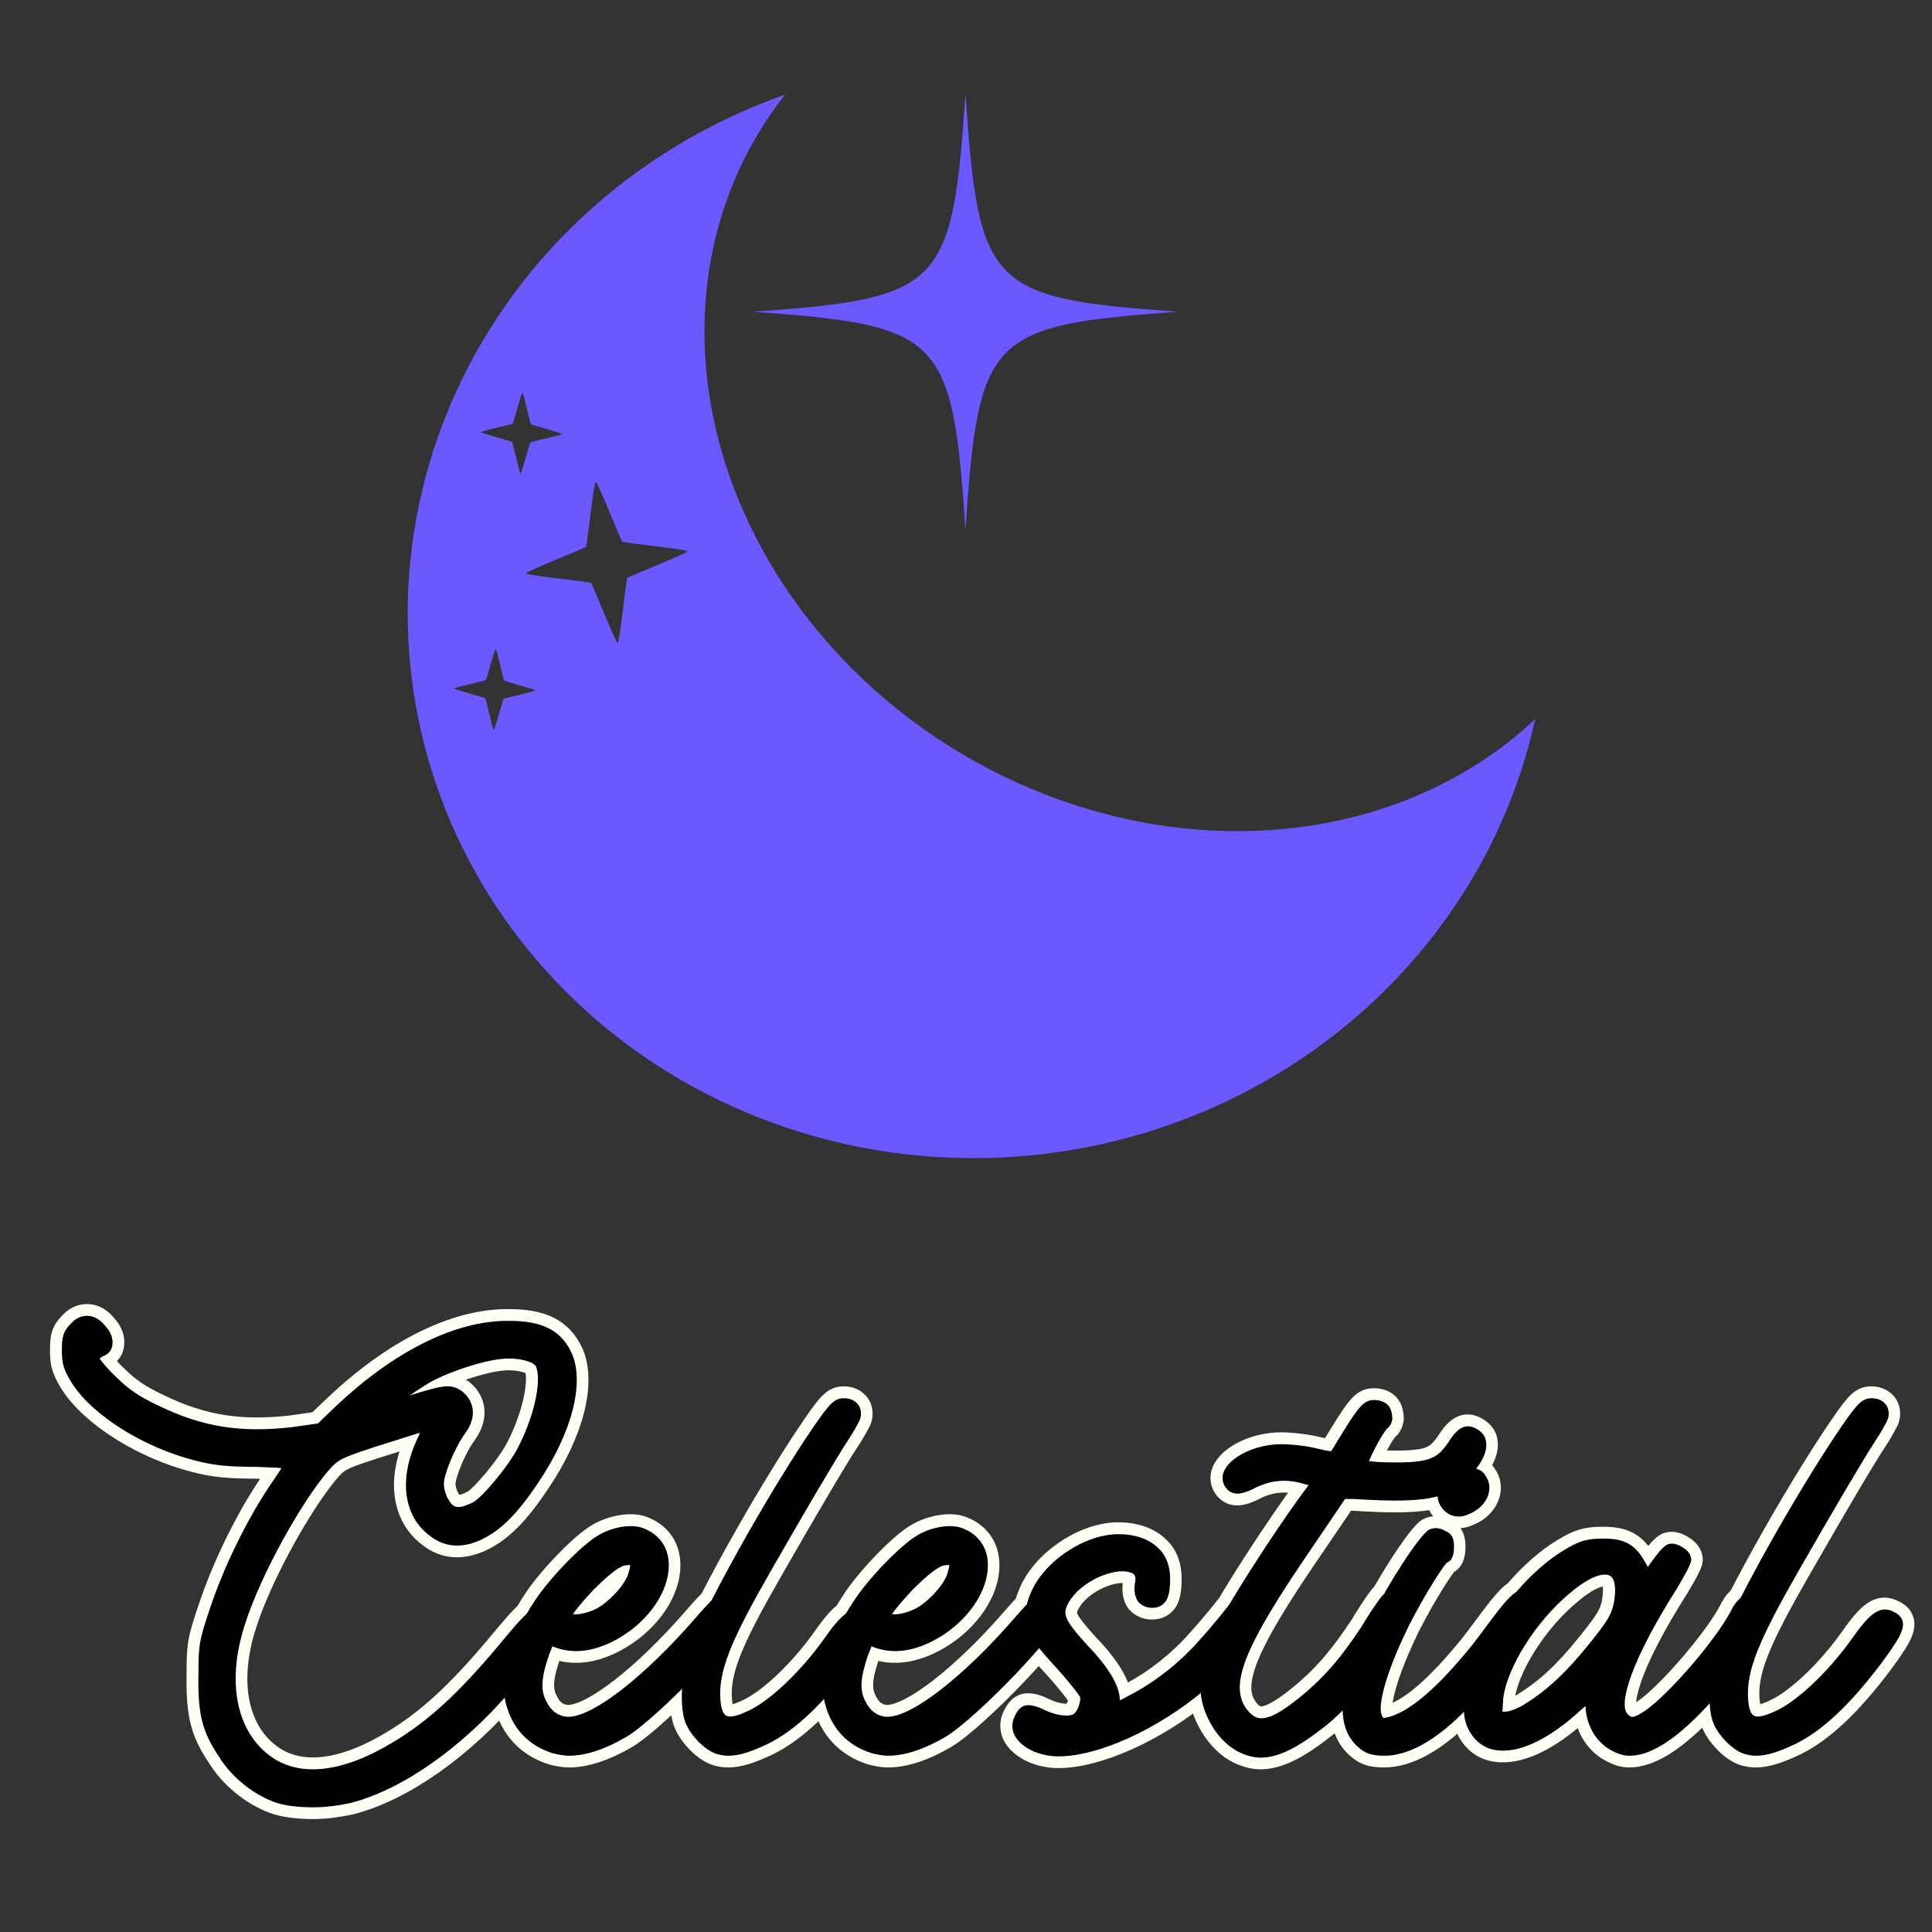 <svg xmlns="http://www.w3.org/2000/svg" xmlns:xlink="http://www.w3.org/1999/xlink" width="500" zoomAndPan="magnify" viewBox="0 0 375 375" height="500" preserveAspectRatio="xMidYMid meet" version="1.0"><rect x="0" y="0" width="375" height="375" fill="#333333" stroke="none"/><defs><g/><clipPath id="6b2e5e6bac"><path d="M 146.145 18.133 L 228.645 18.133 L 228.645 102.883 L 146.145 102.883 Z M 146.145 18.133 " clip-rule="nonzero"/></clipPath><clipPath id="d89552d201"><path d="M 79 18.133 L 297.996 18.133 L 297.996 225 L 79 225 Z M 79 18.133 " clip-rule="nonzero"/></clipPath></defs><g clip-path="url(#6b2e5e6bac)"><path fill="#6b59ff" d="M 228.645 60.508 C 191.969 63.113 189.914 65.215 187.395 102.816 C 184.875 65.215 182.82 63.113 146.145 60.508 C 182.82 57.902 184.875 55.805 187.395 18.203 C 189.953 55.805 191.969 57.902 228.645 60.508 Z M 228.645 60.508 " fill-opacity="1" fill-rule="nonzero"/></g><g clip-path="url(#d89552d201)"><path fill="#6b59ff" d="M 152.363 18.379 C 147.699 20.02 143.168 21.953 138.77 24.18 C 134.375 26.406 130.148 28.906 126.094 31.676 C 122.039 34.445 118.195 37.465 114.559 40.73 C 110.922 43.996 107.527 47.477 104.375 51.18 C 103.227 52.531 102.109 53.91 101.027 55.316 C 99.945 56.723 98.902 58.152 97.895 59.605 C 96.883 61.059 95.914 62.539 94.98 64.035 C 94.047 65.535 93.152 67.059 92.297 68.598 C 91.438 70.141 90.621 71.699 89.844 73.281 C 89.066 74.859 88.332 76.457 87.637 78.07 C 86.941 79.684 86.285 81.312 85.672 82.957 C 85.059 84.602 84.488 86.258 83.961 87.93 C 83.43 89.598 82.945 91.281 82.504 92.973 C 82.059 94.668 81.66 96.367 81.301 98.078 C 80.945 99.789 80.633 101.508 80.363 103.234 C 80.094 104.961 79.871 106.691 79.691 108.426 C 79.508 110.16 79.371 111.898 79.281 113.641 C 79.188 115.383 79.141 117.125 79.137 118.867 C 79.133 120.609 79.176 122.352 79.262 124.09 C 79.348 125.832 79.477 127.566 79.648 129.301 C 79.824 131.035 80.043 132.762 80.305 134.484 C 80.566 136.207 80.871 137.922 81.223 139.633 C 81.574 141.34 81.965 143.035 82.402 144.727 C 82.84 146.414 83.32 148.09 83.84 149.754 C 84.363 151.422 84.93 153.07 85.535 154.711 C 86.141 156.348 86.789 157.969 87.48 159.574 C 88.168 161.184 88.898 162.773 89.672 164.344 C 90.441 165.914 91.254 167.469 92.102 169 C 92.953 170.531 93.844 172.043 94.77 173.535 C 95.699 175.023 96.664 176.492 97.668 177.934 C 98.668 179.379 99.707 180.797 100.785 182.191 C 101.859 183.586 102.973 184.953 104.117 186.297 C 105.262 187.637 106.441 188.949 107.656 190.234 C 108.867 191.52 110.113 192.777 111.391 194 C 112.668 195.227 113.977 196.422 115.316 197.586 C 116.656 198.75 118.023 199.879 119.422 200.977 C 120.82 202.078 122.242 203.141 123.695 204.172 C 125.148 205.203 126.625 206.199 128.129 207.16 C 129.633 208.121 131.16 209.043 132.711 209.934 C 134.262 210.82 135.836 211.672 137.43 212.484 C 139.023 213.297 140.641 214.074 142.273 214.809 C 143.91 215.547 145.562 216.242 147.234 216.902 C 148.906 217.559 150.594 218.18 152.297 218.758 C 154 219.336 155.719 219.875 157.449 220.371 C 159.18 220.867 160.926 221.324 162.68 221.738 C 164.434 222.152 166.199 222.523 167.977 222.855 C 169.75 223.188 171.531 223.477 173.324 223.723 C 175.113 223.969 176.91 224.172 178.711 224.332 C 180.512 224.496 182.316 224.613 184.125 224.691 C 185.934 224.766 187.742 224.801 189.551 224.789 C 191.363 224.781 193.172 224.73 194.98 224.633 C 196.789 224.539 198.594 224.402 200.395 224.223 C 202.195 224.043 203.992 223.82 205.785 223.555 C 207.578 223.289 209.359 222.984 211.137 222.633 C 212.914 222.285 214.68 221.895 216.438 221.461 C 218.191 221.027 219.938 220.555 221.672 220.039 C 223.406 219.523 225.125 218.969 226.832 218.375 C 228.535 217.777 230.227 217.141 231.898 216.465 C 233.574 215.793 235.23 215.078 236.867 214.324 C 238.504 213.57 240.125 212.777 241.723 211.949 C 243.32 211.117 244.895 210.25 246.449 209.348 C 248.004 208.441 249.535 207.504 251.043 206.527 C 252.551 205.551 254.031 204.539 255.488 203.496 C 256.945 202.449 258.375 201.371 259.773 200.258 C 261.176 199.145 262.547 198 263.891 196.82 C 265.234 195.645 266.551 194.438 267.832 193.195 C 269.113 191.957 270.363 190.688 271.582 189.391 C 272.801 188.094 273.984 186.77 275.137 185.414 C 280.797 178.758 285.559 171.551 289.422 163.801 C 293.285 156.047 296.137 147.969 297.977 139.566 C 297.043 140.449 296.086 141.305 295.105 142.137 C 294.121 142.973 293.117 143.781 292.09 144.566 C 291.062 145.352 290.012 146.109 288.941 146.844 C 287.871 147.582 286.781 148.289 285.668 148.973 C 284.555 149.656 283.422 150.312 282.27 150.945 C 281.121 151.574 279.949 152.176 278.762 152.754 C 277.574 153.328 276.367 153.879 275.148 154.398 C 273.926 154.918 272.688 155.41 271.434 155.875 C 270.18 156.34 268.91 156.773 267.629 157.18 C 266.348 157.586 265.051 157.961 263.742 158.309 C 262.434 158.656 261.113 158.977 259.781 159.262 C 258.449 159.551 257.109 159.809 255.758 160.039 C 254.402 160.266 253.043 160.465 251.672 160.633 C 250.305 160.801 248.926 160.938 247.539 161.047 C 246.156 161.152 244.766 161.23 243.371 161.277 C 241.973 161.324 240.57 161.34 239.168 161.324 C 237.762 161.309 236.352 161.266 234.941 161.188 C 233.531 161.113 232.117 161.008 230.703 160.871 C 229.289 160.734 227.875 160.566 226.461 160.371 C 225.047 160.176 223.637 159.945 222.227 159.691 C 220.816 159.434 219.406 159.145 218.004 158.828 C 216.598 158.512 215.199 158.164 213.801 157.789 C 212.406 157.414 211.016 157.008 209.633 156.574 C 208.25 156.141 206.875 155.68 205.504 155.188 C 204.137 154.695 202.777 154.18 201.426 153.629 C 200.074 153.082 198.734 152.508 197.406 151.906 C 196.074 151.305 194.758 150.676 193.453 150.02 C 192.145 149.363 190.852 148.68 189.57 147.973 C 188.293 147.266 187.027 146.531 185.777 145.77 C 184.523 145.012 183.289 144.227 182.07 143.422 C 180.852 142.613 179.648 141.781 178.465 140.922 C 177.281 140.066 176.113 139.188 174.965 138.289 C 173.77 137.344 172.594 136.379 171.438 135.391 C 170.285 134.402 169.156 133.391 168.047 132.355 C 166.938 131.32 165.852 130.262 164.793 129.184 C 163.734 128.109 162.699 127.012 161.688 125.891 C 160.68 124.773 159.695 123.637 158.738 122.48 C 157.781 121.324 156.852 120.152 155.949 118.961 C 155.047 117.77 154.172 116.562 153.328 115.34 C 152.484 114.117 151.668 112.879 150.883 111.625 C 150.098 110.371 149.34 109.105 148.617 107.824 C 147.891 106.547 147.199 105.254 146.535 103.949 C 145.875 102.648 145.242 101.332 144.645 100.008 C 144.047 98.684 143.48 97.352 142.949 96.012 C 142.414 94.668 141.914 93.32 141.449 91.965 C 140.984 90.605 140.551 89.246 140.152 87.875 C 139.754 86.508 139.391 85.137 139.059 83.762 C 138.73 82.383 138.434 81.004 138.176 79.625 C 137.914 78.242 137.688 76.859 137.5 75.477 C 137.309 74.094 137.152 72.711 137.035 71.328 C 136.914 69.945 136.828 68.566 136.781 67.191 C 136.73 65.812 136.719 64.438 136.738 63.066 C 136.762 61.699 136.816 60.332 136.91 58.973 C 137.004 57.613 137.133 56.262 137.293 54.918 C 137.457 53.574 137.656 52.234 137.891 50.906 C 138.121 49.578 138.391 48.262 138.695 46.953 C 138.996 45.645 139.336 44.348 139.707 43.062 C 140.078 41.777 140.484 40.504 140.926 39.246 C 141.367 37.988 141.84 36.742 142.348 35.512 C 142.855 34.281 143.395 33.066 143.969 31.871 C 144.539 30.672 145.145 29.492 145.785 28.328 C 146.422 27.164 147.09 26.02 147.793 24.891 C 148.492 23.766 149.227 22.66 149.988 21.57 C 150.75 20.484 151.543 19.418 152.363 18.375 Z M 101.414 76.188 C 101.602 76.191 102.902 82.191 103.035 82.332 C 103.164 82.469 109.094 84.059 109.09 84.25 C 109.086 84.441 103.086 85.738 102.949 85.871 C 102.809 86.004 101.219 91.93 101.027 91.926 C 100.84 91.922 99.539 85.922 99.406 85.785 C 99.273 85.648 93.348 84.055 93.352 83.867 C 93.355 83.676 99.355 82.375 99.492 82.242 C 99.633 82.113 101.223 76.184 101.414 76.188 Z M 115.613 93.492 C 115.992 93.441 120.492 104.914 120.797 105.145 C 121.102 105.375 133.359 106.625 133.414 107.004 C 133.465 107.383 121.992 111.883 121.762 112.188 C 121.531 112.492 120.277 124.754 119.898 124.805 C 119.52 124.859 115.02 113.387 114.715 113.156 C 114.41 112.922 102.152 111.672 102.098 111.293 C 102.047 110.914 113.52 106.414 113.75 106.109 C 113.98 105.805 115.234 93.543 115.613 93.492 Z M 96.219 125.953 C 96.406 125.961 97.707 131.957 97.84 132.098 C 97.969 132.234 103.898 133.824 103.895 134.016 C 103.891 134.207 97.891 135.504 97.75 135.637 C 97.613 135.77 96.023 141.695 95.832 141.691 C 95.641 141.688 94.344 135.688 94.211 135.551 C 94.078 135.414 88.152 133.82 88.156 133.633 C 88.16 133.441 94.16 132.141 94.297 132.012 C 94.438 131.879 96.027 125.949 96.219 125.953 Z M 96.219 125.953 " fill-opacity="1" fill-rule="evenodd"/></g><path stroke-linecap="butt" transform="matrix(2.908, 0, 0, 2.908, -72.697, 227.477)" fill="none" stroke-linejoin="miter" d="M 61.669 29.125 C 60.747 28.665 60.203 29.258 58.224 31.647 C 55.579 34.796 53.569 36.652 51.262 38.036 C 47.816 40.138 44.915 40.426 42.946 38.917 C 40.711 37.196 40.125 33.915 41.346 30.182 C 42.393 26.859 45.212 21.824 47.057 19.764 C 47.724 19.046 47.899 19.005 52.851 17.457 L 53.025 17.415 L 52.687 18.165 C 51.631 20.645 51.97 22.994 53.651 24.255 C 54.656 25.054 55.794 25.136 57.096 24.552 C 58.399 23.926 59.486 22.871 60.921 20.727 C 63.187 17.375 64.028 14.052 63.145 12.074 C 62.428 10.566 61.209 9.941 58.942 9.941 C 58.901 9.941 58.901 9.941 58.86 9.941 C 55.333 9.941 51.262 11.991 47.395 15.652 L 46.216 16.78 L 44.453 17.036 C 41.09 17.415 38.526 17.036 35.594 15.611 C 34.333 15.016 33.574 14.514 32.733 13.673 C 32.148 13.129 31.769 12.627 31.645 12.453 C 31.687 12.411 31.769 12.329 31.893 12.289 C 32.313 12.125 32.446 11.827 32.486 11.612 C 32.569 11.191 32.446 10.729 32.026 10.269 C 31.687 9.848 31.267 9.603 30.805 9.603 C 30.426 9.603 30.006 9.767 29.667 10.187 C 29.205 10.648 29.123 11.028 29.123 11.909 C 29.123 12.833 29.247 13.211 29.789 14.094 C 31.185 16.278 34.671 18.42 38.024 19.262 C 39.285 19.599 40.342 19.682 42.064 19.682 C 42.853 19.723 43.448 19.723 43.776 19.764 C 43.612 20.021 43.315 20.481 42.946 21.025 C 41.428 23.291 39.921 26.397 39.039 29.043 C 38.28 31.269 38.24 31.566 38.24 33.585 C 38.198 36.191 38.486 37.359 39.623 39.041 C 40.424 40.344 41.807 41.481 43.233 42.025 C 43.869 42.271 44.833 42.404 45.878 42.404 C 46.76 42.404 47.643 42.271 48.401 42.107 C 51.846 41.225 55.835 38.415 59.065 34.632 C 59.864 33.709 60.921 32.448 61.424 31.904 C 62.182 31.023 62.47 30.386 62.346 29.884 C 62.305 29.587 62.049 29.341 61.669 29.125 Z M 54.072 13.847 C 55.251 13.253 57.178 12.627 58.316 12.494 C 59.526 12.329 60.583 12.667 60.747 12.955 C 61.125 13.714 60.787 15.979 59.578 18.379 C 58.901 19.682 57.096 21.824 56.512 22.07 C 55.537 22.532 55.251 22.409 54.953 21.906 C 54.749 21.61 54.614 21.107 54.614 20.809 C 54.614 20.225 55.291 18.461 56.092 17.375 C 56.799 16.36 56.676 15.313 55.835 14.636 C 55.537 14.432 55.251 14.309 54.871 14.309 C 54.369 14.309 53.651 14.514 52.39 14.893 C 52.349 14.893 52.349 14.935 52.307 14.935 C 52.933 14.514 53.61 14.052 54.072 13.847 Z M 73.515 28.039 C 72.972 28.039 72.552 28.459 71.373 29.802 C 68.101 33.585 64.441 36.519 62.769 36.355 C 62.174 36.273 61.754 35.934 61.468 35.35 C 61.048 34.591 61.129 33.709 61.632 32.242 C 61.796 31.771 61.888 31.689 61.836 31.647 C 63.313 32.284 64.995 31.986 66.718 30.848 C 68.604 29.587 69.783 27.618 69.609 25.937 C 69.528 24.973 68.942 24.173 67.968 23.793 C 67.22 23.455 65.877 23.67 64.902 24.255 C 63.816 24.891 61.672 27.116 60.709 28.583 C 59.068 31.023 58.309 33.627 58.729 35.391 C 59.15 37.114 60.247 38.282 61.888 38.795 C 62.216 38.877 62.595 38.959 62.975 38.959 C 64.072 38.959 65.373 38.539 66.8 37.698 C 68.851 36.477 74.736 30.386 74.736 29.258 C 74.736 28.459 74.315 28.039 73.515 28.039 Z M 64.615 27.875 C 65.241 27.238 66.163 26.397 66.625 26.275 C 66.84 26.234 66.964 26.234 67.046 26.234 C 67.046 26.275 67.046 26.397 66.964 26.654 C 66.84 27.413 65.661 28.705 64.738 29.176 C 64.021 29.505 63.435 29.546 63.231 29.505 C 63.395 29.258 63.897 28.623 64.615 27.875 Z M 83.388 30.008 C 83.306 29.638 83.009 29.464 82.753 29.341 C 81.83 28.879 81.122 29.546 80.025 31.105 C 78.518 33.247 76.498 35.176 75.072 35.893 C 74.231 36.313 73.688 36.437 73.432 36.273 C 73.186 36.098 73.052 35.596 73.052 34.714 C 73.093 32.992 73.892 31.063 76.374 26.736 C 78.722 22.625 80.907 18.923 81.583 17.917 C 81.921 17.415 82.291 16.738 82.383 16.534 C 82.507 16.196 82.465 15.816 82.291 15.559 C 82.086 15.273 81.748 15.098 81.328 15.098 C 80.702 15.098 80.404 15.395 79.359 16.913 C 76.292 21.364 71.503 29.926 70.868 32.242 C 70.448 33.791 70.366 35.636 70.704 36.652 C 71.001 37.534 72.007 38.579 72.806 38.835 C 73.052 38.917 73.35 38.959 73.606 38.959 C 74.313 38.959 75.113 38.703 76.251 38.159 C 78.056 37.278 79.943 35.472 81.963 32.786 C 83.049 31.309 83.511 30.561 83.388 30.008 Z M 94.809 28.039 C 94.266 28.039 93.846 28.459 92.667 29.802 C 89.395 33.585 85.735 36.519 84.063 36.355 C 83.468 36.273 83.048 35.934 82.762 35.35 C 82.342 34.591 82.423 33.709 82.926 32.242 C 83.09 31.771 83.182 31.689 83.13 31.647 C 84.607 32.284 86.289 31.986 88.012 30.848 C 89.898 29.587 91.077 27.618 90.903 25.937 C 90.822 24.973 90.236 24.173 89.262 23.793 C 88.514 23.455 87.171 23.67 86.196 24.255 C 85.11 24.891 82.966 27.116 82.003 28.583 C 80.362 31.023 79.603 33.627 80.023 35.391 C 80.444 37.114 81.541 38.282 83.182 38.795 C 83.51 38.877 83.889 38.959 84.269 38.959 C 85.366 38.959 86.668 38.539 88.094 37.698 C 90.145 36.477 96.03 30.386 96.03 29.258 C 96.03 28.459 95.61 28.039 94.809 28.039 Z M 85.909 27.875 C 86.535 27.238 87.457 26.397 87.919 26.275 C 88.134 26.234 88.258 26.234 88.34 26.234 C 88.34 26.275 88.34 26.397 88.258 26.654 C 88.134 27.413 86.955 28.705 86.032 29.176 C 85.315 29.505 84.73 29.546 84.525 29.505 C 84.689 29.258 85.192 28.623 85.909 27.875 Z M 108.086 28.039 C 107.451 28.039 107.286 28.756 105.02 31.269 C 103.801 32.663 102.242 33.915 100.611 34.796 C 100.273 34.97 99.934 35.176 99.73 35.258 C 99.73 35.258 99.73 35.216 99.73 35.216 C 99.73 34.335 99.011 33.074 97.545 31.566 C 95.987 29.844 95.905 29.505 96.284 28.798 C 97.125 27.238 99.473 26.357 100.436 26.736 C 100.653 26.778 100.857 26.941 100.735 27.454 C 100.653 27.915 100.735 28.377 100.939 28.665 C 101.155 28.921 101.493 29.085 101.863 29.085 C 102.334 29.085 102.622 28.921 102.836 28.583 C 103 28.295 103.082 27.824 103.082 27.156 C 103.082 26.316 102.836 25.598 102.283 25.096 C 101.698 24.512 100.775 24.173 99.637 24.173 C 99.596 24.173 99.596 24.173 99.555 24.173 C 97.248 24.214 94.52 26.111 93.721 28.244 C 93.423 29.003 93.383 29.341 93.598 30.222 C 93.803 31.145 94.058 31.525 95.443 33.032 C 96.366 34.047 96.992 34.888 97.084 35.052 C 97.125 35.391 96.91 36.016 96.613 36.191 C 96.366 36.355 95.525 36.313 94.684 35.893 C 94.058 35.596 93.638 35.514 93.301 35.636 C 92.921 35.811 92.757 36.231 92.624 36.519 C 92.5 36.897 92.542 37.278 92.715 37.616 C 93.044 38.2 93.721 38.662 94.602 38.877 C 94.941 38.959 95.268 39.001 95.648 39.001 C 98.253 39.001 102.201 37.236 105.348 34.591 C 105.985 34.047 109.43 29.802 109.43 29.3 C 109.43 28.756 108.671 28.039 108.086 28.039 Z M 124.174 17.999 C 124.132 17.662 123.917 17.375 123.619 17.2 C 122.738 16.616 122.152 17.241 121.65 18.041 C 120.933 19.087 120.43 19.384 118.123 19.384 C 117.323 19.384 116.698 19.344 116.36 19.302 C 116.564 18.718 117.364 17.282 117.579 17.118 C 117.743 16.995 117.867 16.78 117.908 16.492 C 117.908 16.154 117.826 15.693 117.528 15.477 C 117.282 15.273 116.862 15.191 116.524 15.231 C 115.98 15.313 115.641 15.734 114.842 16.995 C 114.76 17.118 114.094 18.205 113.837 18.625 C 113.714 18.625 113.417 18.585 112.915 18.461 C 112.278 18.298 111.192 18.165 110.515 18.165 C 108.926 18.165 107.285 18.882 106.741 19.846 C 106.526 20.225 106.526 20.645 106.741 20.984 C 107.243 21.784 108.085 21.446 108.884 21.025 C 109.889 20.563 110.893 20.481 111.991 20.809 L 112.329 20.902 L 111.612 21.866 C 109.725 24.512 107.161 28.499 106.444 29.926 C 105.643 31.525 105.101 33.289 105.101 34.375 C 105.101 36.098 106.28 38.077 107.747 38.744 C 108.207 38.959 108.669 39.083 109.13 39.083 C 110.351 39.083 111.694 38.375 113.539 36.897 C 115.559 35.258 118.585 31.402 119.087 29.884 C 119.21 29.464 119.169 28.665 118.749 28.336 C 118.287 27.997 117.703 27.957 117.323 28.203 C 117.067 28.377 115.939 30.182 115.857 30.346 C 114.38 32.57 113.252 33.833 111.694 35.094 C 110.391 36.139 109.55 36.559 108.966 36.437 C 108.628 36.355 108.289 36.057 108.002 35.554 C 107.161 33.955 108.207 31.443 112.278 25.475 L 114.76 21.824 L 115.303 21.824 C 120.594 22.163 121.988 21.784 123.537 19.764 C 124.039 19.087 124.255 18.503 124.174 17.999 Z M 126.355 27.997 C 125.77 27.997 124.335 30.182 123.247 31.566 C 120.941 34.426 119.043 36.057 117.576 36.395 C 117.362 36.437 117.321 36.437 117.321 36.437 C 117.28 36.437 117.28 36.395 117.198 36.231 C 116.941 35.596 117.454 33.453 119.043 30.222 C 120.14 28.079 121.35 26.234 121.565 26.059 C 121.863 25.977 122.027 25.598 122.027 25.054 C 122.027 24.47 121.945 24.173 121.401 23.926 C 121.145 23.793 120.725 23.67 120.346 23.875 C 119.68 24.296 117.576 27.577 116.521 29.72 C 114.213 34.335 114.009 37.114 115.773 38.497 C 116.193 38.835 116.613 38.959 117.403 38.959 C 118.921 38.959 120.725 37.995 122.571 36.139 C 123.955 34.796 127.698 29.926 127.698 29.218 C 127.698 28.417 127.072 27.997 126.355 27.997 Z M 122.366 22.994 C 122.653 22.994 122.992 22.871 123.37 22.665 C 124.293 22.112 124.631 21.148 124.211 20.389 C 123.914 19.846 123.534 19.764 122.95 19.723 C 122.191 19.641 121.945 19.764 121.483 20.307 C 120.766 21.148 120.766 21.948 121.35 22.574 C 121.647 22.871 121.986 22.994 122.366 22.994 Z M 142.654 28.377 C 142.315 28.162 141.977 28.079 141.639 28.162 C 141.218 28.295 140.798 28.665 140.51 29.3 C 139.495 31.227 136.348 34.888 134.758 35.975 C 133.959 36.477 133.866 36.437 133.621 36.191 C 132.984 35.554 133.784 32.704 136.932 27.742 C 137.024 27.577 137.866 26.234 137.866 25.895 C 137.866 25.598 137.691 25.311 137.353 25.096 C 137.065 24.891 136.645 24.716 136.307 24.849 C 135.968 24.973 135.508 25.598 135.302 25.895 L 134.964 26.357 L 134.8 26.059 C 134.123 24.849 133.404 24.47 132.021 24.47 C 131.979 24.47 131.979 24.47 131.979 24.47 C 131.015 24.47 130.513 24.594 129.754 25.014 C 125.345 27.413 121.521 34.335 122.997 37.196 C 123.366 37.954 124.002 38.457 124.802 38.579 C 126.309 38.835 128.329 37.913 130.513 35.893 L 130.8 35.636 C 130.851 37.021 131.601 38.2 132.738 38.703 C 133.077 38.877 133.404 38.959 133.743 38.959 C 135.046 38.959 136.563 38.036 138.327 36.273 C 140.51 34.088 143.238 30.304 143.238 29.176 C 143.238 28.879 142.941 28.541 142.654 28.377 Z M 132.698 28.756 C 132.523 29.587 132.236 30.008 131.057 31.484 C 129.55 33.371 128.289 34.55 126.811 35.472 C 126.309 35.811 125.725 36.016 125.468 36.016 L 125.263 36.016 L 125.304 35.258 C 125.468 33.207 127.488 29.966 129.796 28.079 C 131.18 26.9 132.061 26.736 132.441 26.941 C 132.78 27.156 132.862 27.824 132.698 28.756 Z M 151.975 30.008 C 151.893 29.638 151.595 29.464 151.338 29.341 C 150.415 28.879 149.708 29.546 148.61 31.105 C 147.103 33.247 145.083 35.176 143.658 35.893 C 142.818 36.313 142.274 36.437 142.017 36.273 C 141.771 36.098 141.639 35.596 141.639 34.714 C 141.679 32.992 142.479 31.063 144.96 26.736 C 147.309 22.625 149.493 18.923 150.17 17.917 C 150.508 17.415 150.877 16.738 150.969 16.534 C 151.092 16.196 151.051 15.816 150.877 15.559 C 150.672 15.273 150.333 15.098 149.913 15.098 C 149.287 15.098 148.99 15.395 147.944 16.913 C 144.878 21.364 140.09 29.926 139.455 32.242 C 139.033 33.791 138.951 35.636 139.29 36.652 C 139.588 37.534 140.592 38.579 141.391 38.835 C 141.639 38.917 141.935 38.959 142.192 38.959 C 142.9 38.959 143.699 38.703 144.838 38.159 C 146.643 37.278 148.528 35.472 150.548 32.786 C 151.636 31.309 152.097 30.561 151.975 30.008 Z M 151.975 30.008 " stroke="#fffff6" stroke-width="1.575" stroke-opacity="1" stroke-miterlimit="4"/><g fill="#000000" fill-opacity="1"><g transform="translate(10.786, 340.908)"><g><path d="M 95.895 -28.707 C 93.207 -30.051 91.617 -28.34 85.875 -21.379 C 78.18 -12.215 72.316 -6.84 65.598 -2.809 C 55.582 3.297 47.152 4.152 41.41 -0.246 C 34.938 -5.254 33.227 -14.781 36.77 -25.652 C 39.824 -35.305 48.008 -49.961 53.383 -55.949 C 55.336 -58.023 55.824 -58.148 70.238 -62.668 L 70.73 -62.789 L 69.75 -60.59 C 66.699 -53.383 67.676 -46.543 72.562 -42.879 C 75.492 -40.555 78.793 -40.312 82.578 -42.023 C 86.363 -43.855 89.539 -46.906 93.695 -53.137 C 100.289 -62.91 102.734 -72.562 100.168 -78.301 C 98.094 -82.699 94.551 -84.531 87.953 -84.531 C 87.832 -84.531 87.832 -84.531 87.707 -84.531 C 77.449 -84.531 65.598 -78.547 54.359 -67.918 L 50.938 -64.621 L 45.809 -63.887 C 36.035 -62.789 28.586 -63.887 20.035 -68.043 C 16.367 -69.75 14.172 -71.219 11.727 -73.66 C 10.016 -75.25 8.918 -76.715 8.551 -77.203 C 8.672 -77.324 8.918 -77.57 9.285 -77.691 C 10.504 -78.18 10.871 -79.035 10.992 -79.645 C 11.238 -80.867 10.871 -82.211 9.648 -83.555 C 8.672 -84.777 7.453 -85.508 6.109 -85.508 C 5.008 -85.508 3.785 -85.02 2.809 -83.801 C 1.465 -82.457 1.223 -81.355 1.223 -78.793 C 1.223 -76.105 1.59 -75.004 3.176 -72.438 C 7.207 -66.086 17.348 -59.855 27.117 -57.414 C 30.785 -56.438 33.836 -56.191 38.848 -56.191 C 41.168 -56.07 42.879 -56.07 43.855 -55.949 C 43.367 -55.215 42.512 -53.871 41.41 -52.281 C 37.012 -45.688 32.617 -36.648 30.051 -28.949 C 27.852 -22.477 27.73 -21.621 27.73 -15.758 C 27.605 -8.184 28.461 -4.766 31.762 0.121 C 34.082 3.91 38.113 7.207 42.266 8.797 C 44.098 9.527 46.906 9.895 49.961 9.895 C 52.527 9.895 55.094 9.527 57.293 9.039 C 67.309 6.473 78.914 -1.711 88.32 -12.703 C 90.641 -15.391 93.695 -19.055 95.16 -20.645 C 97.359 -23.211 98.215 -25.043 97.848 -26.508 C 97.727 -27.363 96.992 -28.098 95.895 -28.707 Z M 73.781 -73.172 C 77.203 -74.883 82.82 -76.715 86.121 -77.082 C 89.664 -77.57 92.719 -76.594 93.207 -75.738 C 94.305 -73.539 93.328 -66.941 89.785 -59.98 C 87.832 -56.191 82.578 -49.961 80.867 -49.23 C 78.059 -47.887 77.203 -48.25 76.348 -49.719 C 75.738 -50.574 75.371 -52.039 75.371 -52.895 C 75.371 -54.605 77.324 -59.734 79.645 -62.91 C 81.723 -65.844 81.355 -68.895 78.914 -70.852 C 78.059 -71.461 77.203 -71.828 76.105 -71.828 C 74.637 -71.828 72.562 -71.219 68.895 -70.117 C 68.773 -70.117 68.773 -69.996 68.652 -69.996 C 70.484 -71.219 72.438 -72.562 73.781 -73.172 Z M 73.781 -73.172 "/></g></g></g><g fill="#000000" fill-opacity="1"><g transform="translate(102.77, 340.908)"><g><path d="M 38.355 -31.883 C 36.77 -31.883 35.547 -30.66 32.129 -26.754 C 22.598 -15.758 11.973 -7.207 7.086 -7.695 C 5.375 -7.941 4.152 -8.918 3.297 -10.629 C 2.078 -12.828 2.32 -15.391 3.785 -19.668 C 4.277 -21.012 4.52 -21.254 4.398 -21.379 C 8.672 -19.547 13.559 -20.398 18.566 -23.699 C 24.066 -27.363 27.484 -33.105 26.996 -37.992 C 26.754 -40.801 25.043 -43.121 22.234 -44.223 C 20.035 -45.199 16.125 -44.586 13.316 -42.879 C 10.141 -41.043 3.91 -34.57 1.098 -30.293 C -3.664 -23.211 -5.863 -15.637 -4.641 -10.504 C -3.422 -5.496 -0.246 -2.078 4.52 -0.609 C 5.496 -0.367 6.598 -0.121 7.695 -0.121 C 10.871 -0.121 14.66 -1.344 18.812 -3.785 C 24.797 -7.328 41.898 -25.043 41.898 -28.34 C 41.898 -30.66 40.68 -31.883 38.355 -31.883 Z M 12.461 -32.371 C 14.293 -34.203 16.98 -36.648 18.324 -37.012 C 18.934 -37.137 19.301 -37.137 19.547 -37.137 C 19.547 -37.012 19.547 -36.648 19.301 -35.914 C 18.934 -33.715 15.516 -29.93 12.828 -28.586 C 10.75 -27.605 9.039 -27.484 8.43 -27.605 C 8.918 -28.34 10.383 -30.172 12.461 -32.371 Z M 12.461 -32.371 "/></g></g></g><g fill="#000000" fill-opacity="1"><g transform="translate(136.852, 340.908)"><g><path d="M 32.98 -26.141 C 32.738 -27.242 31.883 -27.73 31.148 -28.098 C 28.461 -29.441 26.387 -27.484 23.211 -22.965 C 18.812 -16.734 12.949 -11.117 8.797 -9.039 C 6.352 -7.816 4.766 -7.453 4.031 -7.941 C 3.297 -8.43 2.934 -9.895 2.934 -12.461 C 3.055 -17.469 5.375 -23.086 12.582 -35.668 C 19.422 -47.641 25.773 -58.391 27.73 -61.324 C 28.707 -62.789 29.805 -64.742 30.051 -65.355 C 30.418 -66.332 30.293 -67.43 29.805 -68.164 C 29.195 -69.02 28.219 -69.508 26.996 -69.508 C 25.164 -69.508 24.309 -68.652 21.254 -64.254 C 12.336 -51.305 -1.59 -26.387 -3.422 -19.668 C -4.641 -15.148 -4.887 -9.773 -3.91 -6.84 C -3.055 -4.277 -0.121 -1.223 2.199 -0.488 C 2.934 -0.246 3.785 -0.121 4.52 -0.121 C 6.598 -0.121 8.918 -0.855 12.215 -2.441 C 17.469 -5.008 22.965 -10.262 28.828 -18.078 C 32.004 -22.355 33.348 -24.555 32.98 -26.141 Z M 32.98 -26.141 "/></g></g></g><g fill="#000000" fill-opacity="1"><g transform="translate(164.704, 340.908)"><g><path d="M 38.355 -31.883 C 36.77 -31.883 35.547 -30.66 32.129 -26.754 C 22.598 -15.758 11.973 -7.207 7.086 -7.695 C 5.375 -7.941 4.152 -8.918 3.297 -10.629 C 2.078 -12.828 2.32 -15.391 3.785 -19.668 C 4.277 -21.012 4.52 -21.254 4.398 -21.379 C 8.672 -19.547 13.559 -20.398 18.566 -23.699 C 24.066 -27.363 27.484 -33.105 26.996 -37.992 C 26.754 -40.801 25.043 -43.121 22.234 -44.223 C 20.035 -45.199 16.125 -44.586 13.316 -42.879 C 10.141 -41.043 3.91 -34.57 1.098 -30.293 C -3.664 -23.211 -5.863 -15.637 -4.641 -10.504 C -3.422 -5.496 -0.246 -2.078 4.52 -0.609 C 5.496 -0.367 6.598 -0.121 7.695 -0.121 C 10.871 -0.121 14.66 -1.344 18.812 -3.785 C 24.797 -7.328 41.898 -25.043 41.898 -28.34 C 41.898 -30.66 40.68 -31.883 38.355 -31.883 Z M 12.461 -32.371 C 14.293 -34.203 16.98 -36.648 18.324 -37.012 C 18.934 -37.137 19.301 -37.137 19.547 -37.137 C 19.547 -37.012 19.547 -36.648 19.301 -35.914 C 18.934 -33.715 15.516 -29.93 12.828 -28.586 C 10.75 -27.605 9.039 -27.484 8.43 -27.605 C 8.918 -28.34 10.383 -30.172 12.461 -32.371 Z M 12.461 -32.371 "/></g></g></g><g fill="#000000" fill-opacity="1"><g transform="translate(198.785, 340.908)"><g><path d="M 42.879 -31.883 C 41.043 -31.883 40.555 -29.805 33.961 -22.477 C 30.418 -18.445 25.898 -14.781 21.133 -12.215 C 20.156 -11.727 19.18 -11.117 18.566 -10.871 C 18.566 -10.871 18.566 -10.992 18.566 -10.992 C 18.566 -13.559 16.492 -17.223 12.215 -21.621 C 7.695 -26.629 7.453 -27.605 8.551 -29.684 C 10.992 -34.203 17.836 -36.77 20.645 -35.668 C 21.254 -35.547 21.867 -35.059 21.5 -33.594 C 21.254 -32.25 21.5 -30.906 22.109 -30.051 C 22.723 -29.316 23.699 -28.828 24.797 -28.828 C 26.141 -28.828 26.996 -29.316 27.605 -30.293 C 28.098 -31.148 28.34 -32.492 28.34 -34.449 C 28.34 -36.891 27.605 -38.969 26.02 -40.434 C 24.309 -42.145 21.621 -43.121 18.324 -43.121 C 18.203 -43.121 18.203 -43.121 18.078 -43.121 C 11.359 -43 3.422 -37.504 1.098 -31.273 C 0.246 -29.074 0.121 -28.098 0.734 -25.531 C 1.344 -22.844 2.078 -21.742 6.109 -17.348 C 8.797 -14.414 10.629 -11.973 10.871 -11.484 C 10.992 -10.504 10.383 -8.672 9.527 -8.184 C 8.797 -7.695 6.352 -7.816 3.91 -9.039 C 2.078 -9.895 0.855 -10.141 -0.121 -9.773 C -1.223 -9.285 -1.711 -8.062 -2.078 -7.207 C -2.441 -6.109 -2.32 -5.008 -1.832 -4.031 C -0.855 -2.32 1.098 -0.977 3.664 -0.367 C 4.641 -0.121 5.621 0 6.719 0 C 14.293 0 25.773 -5.129 34.938 -12.828 C 36.77 -14.414 46.785 -26.754 46.785 -28.219 C 46.785 -29.805 44.586 -31.883 42.879 -31.883 Z M 42.879 -31.883 "/></g></g></g><g fill="#000000" fill-opacity="1"><g transform="translate(237.998, 340.908)"><g><path d="M 50.449 -61.078 C 50.328 -62.055 49.719 -62.91 48.863 -63.398 C 46.297 -65.109 44.586 -63.277 43.121 -60.957 C 41.043 -57.902 39.578 -57.047 32.859 -57.047 C 30.539 -57.047 28.707 -57.168 27.73 -57.293 C 28.34 -59 30.66 -63.156 31.273 -63.645 C 31.762 -64.012 32.129 -64.621 32.25 -65.477 C 32.25 -66.453 32.004 -67.797 31.148 -68.406 C 30.418 -69.02 29.195 -69.262 28.219 -69.141 C 26.629 -68.895 25.652 -67.676 23.332 -64.012 C 23.086 -63.645 21.133 -60.469 20.398 -59.246 C 20.035 -59.246 19.18 -59.367 17.711 -59.734 C 15.879 -60.223 12.703 -60.59 10.75 -60.59 C 6.109 -60.59 1.344 -58.512 -0.246 -55.703 C -0.855 -54.605 -0.855 -53.383 -0.246 -52.406 C 1.223 -50.086 3.664 -51.062 5.984 -52.281 C 8.918 -53.625 11.848 -53.871 15.023 -52.895 L 16.004 -52.648 L 13.926 -49.84 C 8.43 -42.145 0.977 -30.539 -1.098 -26.387 C -3.422 -21.742 -5.008 -16.613 -5.008 -13.438 C -5.008 -8.43 -1.59 -2.688 2.688 -0.734 C 4.031 -0.121 5.375 0.246 6.719 0.246 C 10.262 0.246 14.172 -1.832 19.547 -6.109 C 25.41 -10.871 34.203 -22.109 35.668 -26.508 C 36.035 -27.73 35.914 -30.051 34.691 -31.027 C 33.348 -32.004 31.637 -32.129 30.539 -31.395 C 29.805 -30.906 26.508 -25.652 26.266 -25.164 C 21.988 -18.691 18.691 -15.023 14.172 -11.359 C 10.383 -8.309 7.941 -7.086 6.23 -7.453 C 5.254 -7.695 4.277 -8.551 3.422 -10.016 C 0.977 -14.66 4.031 -21.988 15.879 -39.336 L 23.086 -49.961 L 24.676 -49.961 C 40.066 -48.984 44.098 -50.086 48.617 -55.949 C 50.086 -57.902 50.695 -59.613 50.449 -61.078 Z M 50.449 -61.078 "/></g></g></g><g fill="#000000" fill-opacity="1"><g transform="translate(266.949, 340.908)"><g><path d="M 27.852 -32.004 C 26.141 -32.004 21.988 -25.652 18.812 -21.621 C 12.094 -13.316 6.598 -8.551 2.32 -7.574 C 1.711 -7.453 1.59 -7.453 1.59 -7.453 C 1.465 -7.453 1.465 -7.574 1.223 -8.062 C 0.488 -9.895 1.953 -16.125 6.598 -25.531 C 9.773 -31.762 13.316 -37.137 13.926 -37.625 C 14.781 -37.867 15.27 -38.969 15.27 -40.555 C 15.27 -42.266 15.023 -43.121 13.438 -43.855 C 12.703 -44.223 11.484 -44.586 10.383 -43.977 C 8.43 -42.754 2.32 -33.227 -0.734 -26.996 C -7.453 -13.559 -8.062 -5.496 -2.934 -1.465 C -1.711 -0.488 -0.488 -0.121 1.832 -0.121 C 6.23 -0.121 11.484 -2.934 16.859 -8.309 C 20.891 -12.215 31.762 -26.387 31.762 -28.461 C 31.762 -30.785 29.93 -32.004 27.852 -32.004 Z M 16.246 -46.543 C 17.102 -46.543 18.078 -46.906 19.18 -47.52 C 21.867 -49.105 22.844 -51.918 21.621 -54.117 C 20.766 -55.703 19.668 -55.949 17.957 -56.07 C 15.758 -56.312 15.023 -55.949 13.68 -54.359 C 11.605 -51.918 11.605 -49.594 13.316 -47.762 C 14.172 -46.906 15.148 -46.543 16.246 -46.543 Z M 16.246 -46.543 "/></g></g></g><g fill="#000000" fill-opacity="1"><g transform="translate(291.869, 340.908)"><g><path d="M 50.328 -30.906 C 49.352 -31.516 48.375 -31.762 47.398 -31.516 C 46.176 -31.148 44.953 -30.051 44.098 -28.219 C 41.168 -22.598 32.004 -11.973 27.363 -8.797 C 25.043 -7.328 24.797 -7.453 24.066 -8.184 C 22.234 -10.016 24.555 -18.324 33.715 -32.738 C 33.961 -33.227 36.402 -37.137 36.402 -38.113 C 36.402 -38.969 35.914 -39.824 34.938 -40.434 C 34.082 -41.043 32.859 -41.535 31.883 -41.168 C 30.906 -40.801 29.562 -38.969 28.949 -38.113 L 27.973 -36.77 L 27.484 -37.625 C 25.531 -41.168 23.453 -42.266 19.422 -42.266 C 19.301 -42.266 19.301 -42.266 19.301 -42.266 C 16.492 -42.266 15.023 -41.898 12.828 -40.68 C 0 -33.715 -11.117 -13.559 -6.84 -5.254 C -5.742 -3.055 -3.91 -1.59 -1.59 -1.223 C 2.809 -0.488 8.672 -3.176 15.023 -9.039 L 15.879 -9.773 C 16.004 -5.742 18.203 -2.32 21.5 -0.855 C 22.477 -0.367 23.453 -0.121 24.43 -0.121 C 28.219 -0.121 32.617 -2.809 37.746 -7.941 C 44.098 -14.293 52.039 -25.285 52.039 -28.586 C 52.039 -29.441 51.184 -30.418 50.328 -30.906 Z M 21.379 -29.805 C 20.891 -27.363 20.035 -26.141 16.613 -21.867 C 12.215 -16.367 8.551 -12.949 4.277 -10.262 C 2.809 -9.285 1.098 -8.672 0.367 -8.672 L -0.246 -8.672 L -0.121 -10.871 C 0.367 -16.859 6.23 -26.266 12.949 -31.762 C 16.98 -35.18 19.547 -35.668 20.645 -35.059 C 21.621 -34.449 21.867 -32.492 21.379 -29.805 Z M 21.379 -29.805 "/></g></g></g><g fill="#000000" fill-opacity="1"><g transform="translate(336.334, 340.908)"><g><path d="M 32.98 -26.141 C 32.738 -27.242 31.883 -27.73 31.148 -28.098 C 28.461 -29.441 26.387 -27.484 23.211 -22.965 C 18.812 -16.734 12.949 -11.117 8.797 -9.039 C 6.352 -7.816 4.766 -7.453 4.031 -7.941 C 3.297 -8.43 2.934 -9.895 2.934 -12.461 C 3.055 -17.469 5.375 -23.086 12.582 -35.668 C 19.422 -47.641 25.773 -58.391 27.73 -61.324 C 28.707 -62.789 29.805 -64.742 30.051 -65.355 C 30.418 -66.332 30.293 -67.43 29.805 -68.164 C 29.195 -69.02 28.219 -69.508 26.996 -69.508 C 25.164 -69.508 24.309 -68.652 21.254 -64.254 C 12.336 -51.305 -1.59 -26.387 -3.422 -19.668 C -4.641 -15.148 -4.887 -9.773 -3.91 -6.84 C -3.055 -4.277 -0.121 -1.223 2.199 -0.488 C 2.934 -0.246 3.785 -0.121 4.52 -0.121 C 6.598 -0.121 8.918 -0.855 12.215 -2.441 C 17.469 -5.008 22.965 -10.262 28.828 -18.078 C 32.004 -22.355 33.348 -24.555 32.98 -26.141 Z M 32.98 -26.141 "/></g></g></g></svg>